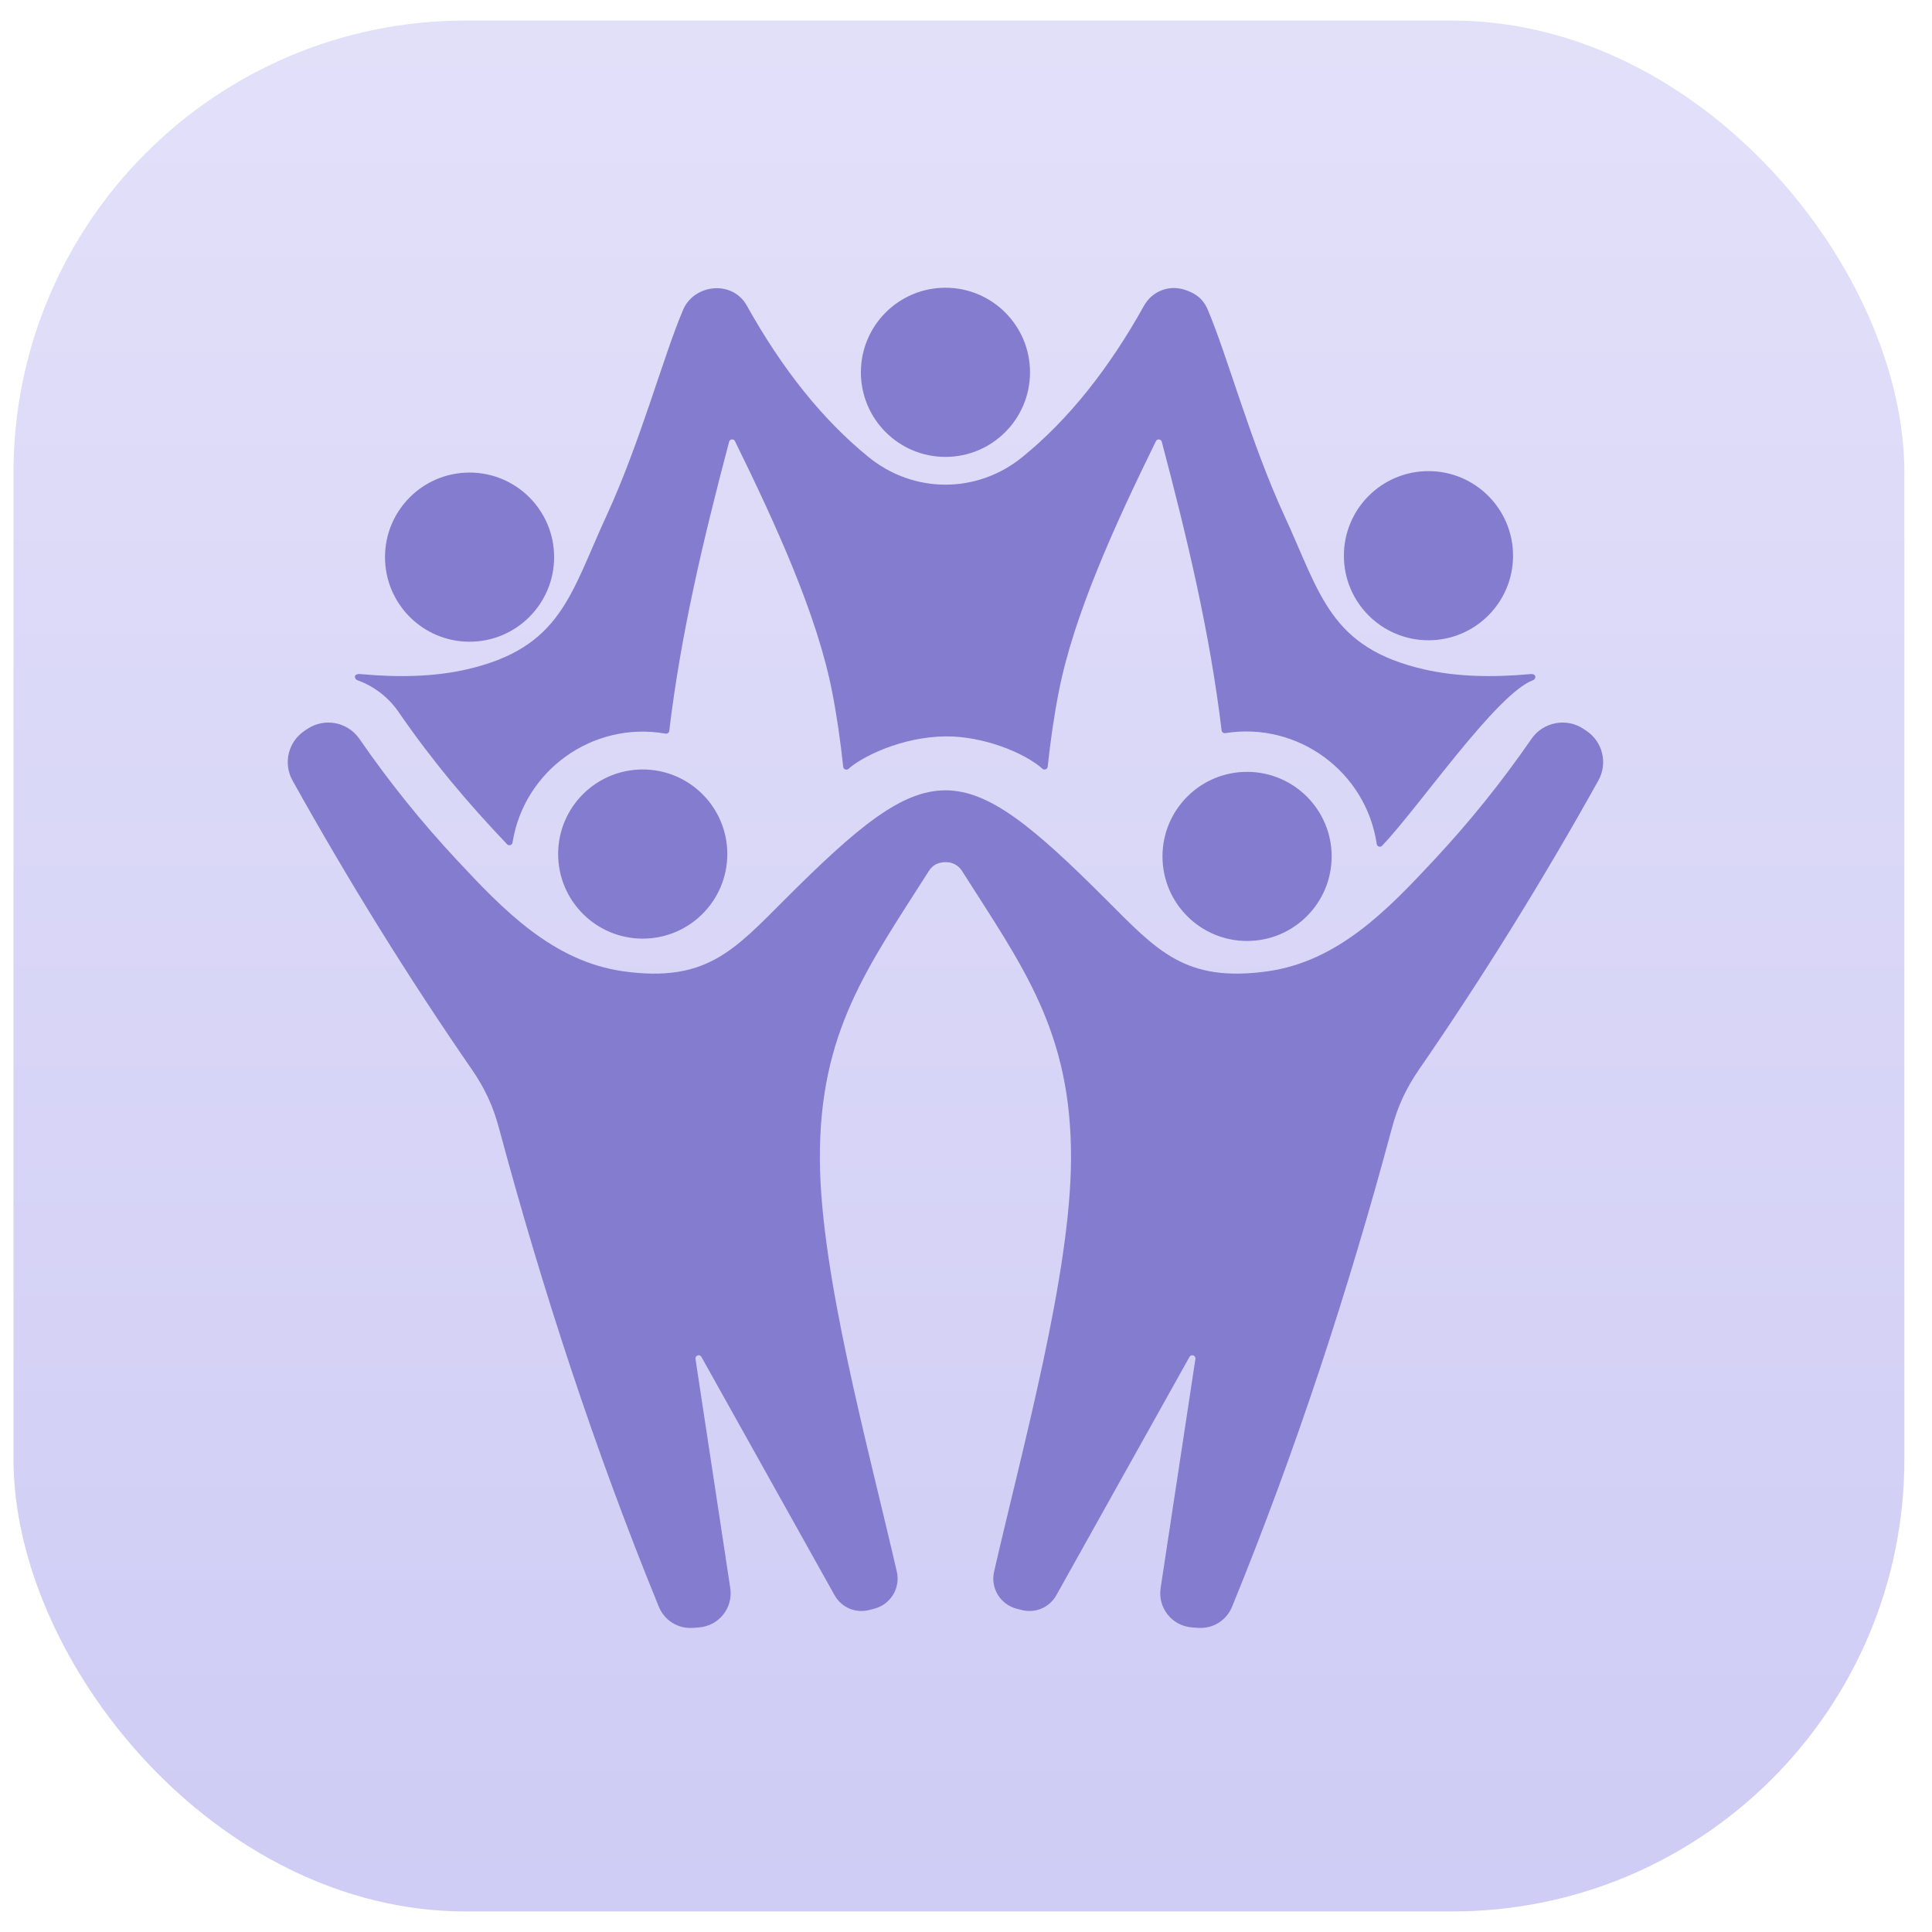<svg width="47" height="47" viewBox="0 0 47 47" fill="none" xmlns="http://www.w3.org/2000/svg">
<rect x="0.328" y="0.5" width="46" height="46" rx="11" fill="url(#paint0_linear_2165_752)"/>
<path fill-rule="evenodd" clip-rule="evenodd" d="M34.751 11.461C35.887 11.461 36.808 12.382 36.808 13.519C36.808 14.655 35.887 15.576 34.751 15.576C33.614 15.576 32.693 14.655 32.693 13.519C32.693 12.382 33.614 11.461 34.751 11.461ZM23.014 20.974C22.835 20.974 22.695 21.033 22.596 21.189C21.113 23.525 19.931 25.093 19.945 28.202C19.958 31.003 21.12 35.196 21.817 38.235C21.908 38.633 21.666 39.031 21.271 39.134L21.149 39.166C20.812 39.253 20.47 39.107 20.3 38.803L17.063 33.009C17.021 32.934 16.907 32.974 16.919 33.058L17.765 38.631C17.839 39.117 17.487 39.556 16.997 39.591L16.858 39.601C16.491 39.626 16.164 39.423 16.025 39.082C14.469 35.272 13.198 31.386 12.139 27.444C11.996 26.911 11.795 26.476 11.482 26.022C9.933 23.778 8.479 21.433 7.117 18.989C6.883 18.569 7.01 18.043 7.411 17.777L7.479 17.731C7.896 17.454 8.46 17.563 8.744 17.975C9.463 19.018 10.252 19.998 11.109 20.916C12.24 22.13 13.45 23.394 15.178 23.631C17.173 23.904 17.849 23.126 19.093 21.882C22.634 18.341 23.366 18.341 26.907 21.882C28.151 23.126 28.827 23.904 30.822 23.631C32.55 23.394 33.76 22.13 34.891 20.916C35.748 19.998 36.537 19.018 37.256 17.975C37.54 17.563 38.104 17.454 38.521 17.731L38.59 17.777C38.99 18.043 39.117 18.569 38.883 18.989C37.521 21.433 36.066 23.778 34.518 26.022C34.205 26.476 34.004 26.911 33.861 27.444C32.802 31.386 31.531 35.272 29.975 39.082C29.836 39.423 29.509 39.626 29.142 39.601L29.003 39.591C28.513 39.556 28.161 39.117 28.235 38.631L29.081 33.058C29.093 32.974 28.979 32.934 28.937 33.009L25.7 38.803C25.53 39.107 25.188 39.253 24.851 39.166L24.729 39.134C24.334 39.031 24.092 38.633 24.183 38.235C24.88 35.196 26.042 31.003 26.055 28.202C26.069 25.093 24.887 23.525 23.404 21.189C23.316 21.051 23.176 20.974 23.014 20.974ZM23 7C24.136 7 25.057 7.921 25.057 9.057C25.057 10.194 24.136 11.115 23 11.115C21.864 11.115 20.943 10.194 20.943 9.057C20.943 7.921 21.864 7 23 7ZM15.636 18.719C14.499 18.719 13.578 19.64 13.578 20.776C13.578 21.913 14.499 22.834 15.636 22.834C16.772 22.834 17.693 21.913 17.693 20.776C17.693 19.64 16.772 18.719 15.636 18.719ZM30.337 18.777C29.201 18.777 28.28 19.698 28.28 20.834C28.28 21.97 29.201 22.891 30.337 22.891C31.474 22.891 32.395 21.97 32.395 20.834C32.395 19.698 31.474 18.777 30.337 18.777ZM28.817 7.048C28.433 6.925 28.026 7.086 27.83 7.438C26.973 8.977 25.99 10.209 24.874 11.117C23.771 12.015 22.23 12.015 21.127 11.117C20.01 10.209 19.027 8.976 18.17 7.438C17.814 6.799 16.882 6.916 16.619 7.534C16.132 8.678 15.578 10.762 14.752 12.552C13.875 14.453 13.652 15.758 11.351 16.285C10.572 16.463 9.703 16.484 8.774 16.399C8.578 16.381 8.628 16.524 8.687 16.545C9.083 16.686 9.439 16.948 9.695 17.319C10.518 18.512 11.35 19.502 12.336 20.538C12.38 20.584 12.458 20.56 12.468 20.497C12.747 18.745 14.418 17.536 16.191 17.847C16.235 17.855 16.276 17.825 16.281 17.781C16.564 15.414 17.106 13.137 17.737 10.747C17.755 10.678 17.849 10.669 17.88 10.733C18.89 12.79 19.883 14.976 20.243 16.828C20.357 17.409 20.445 18.02 20.513 18.654C20.52 18.717 20.595 18.746 20.642 18.703C20.962 18.413 21.93 17.926 23 17.914C23.908 17.904 24.919 18.308 25.359 18.701C25.406 18.742 25.48 18.714 25.487 18.651C25.555 18.018 25.643 17.408 25.757 16.828C26.118 14.976 27.11 12.79 28.12 10.733C28.151 10.669 28.245 10.678 28.263 10.747C28.893 13.133 29.434 15.406 29.718 17.768C29.723 17.812 29.763 17.842 29.806 17.835C31.582 17.551 33.233 18.78 33.492 20.532C33.501 20.595 33.579 20.62 33.623 20.574C34.519 19.638 36.405 16.87 37.299 16.545C37.363 16.522 37.395 16.384 37.226 16.399C36.297 16.484 35.428 16.463 34.649 16.285C32.348 15.758 32.125 14.453 31.248 12.552C30.422 10.762 29.867 8.677 29.381 7.534C29.266 7.264 29.084 7.134 28.817 7.048ZM11.423 11.496C12.559 11.496 13.48 12.417 13.48 13.553C13.48 14.69 12.559 15.611 11.423 15.611C10.287 15.611 9.366 14.69 9.366 13.553C9.366 12.417 10.287 11.496 11.423 11.496Z" fill="#847CCE"/>
<defs>
<linearGradient id="paint0_linear_2165_752" x1="23.328" y1="0.5" x2="23.328" y2="46.5" gradientUnits="userSpaceOnUse">
<stop stop-color="#E2E0F9"/>
<stop offset="1" stop-color="#CFCCF5"/>
</linearGradient>
</defs>
</svg>
